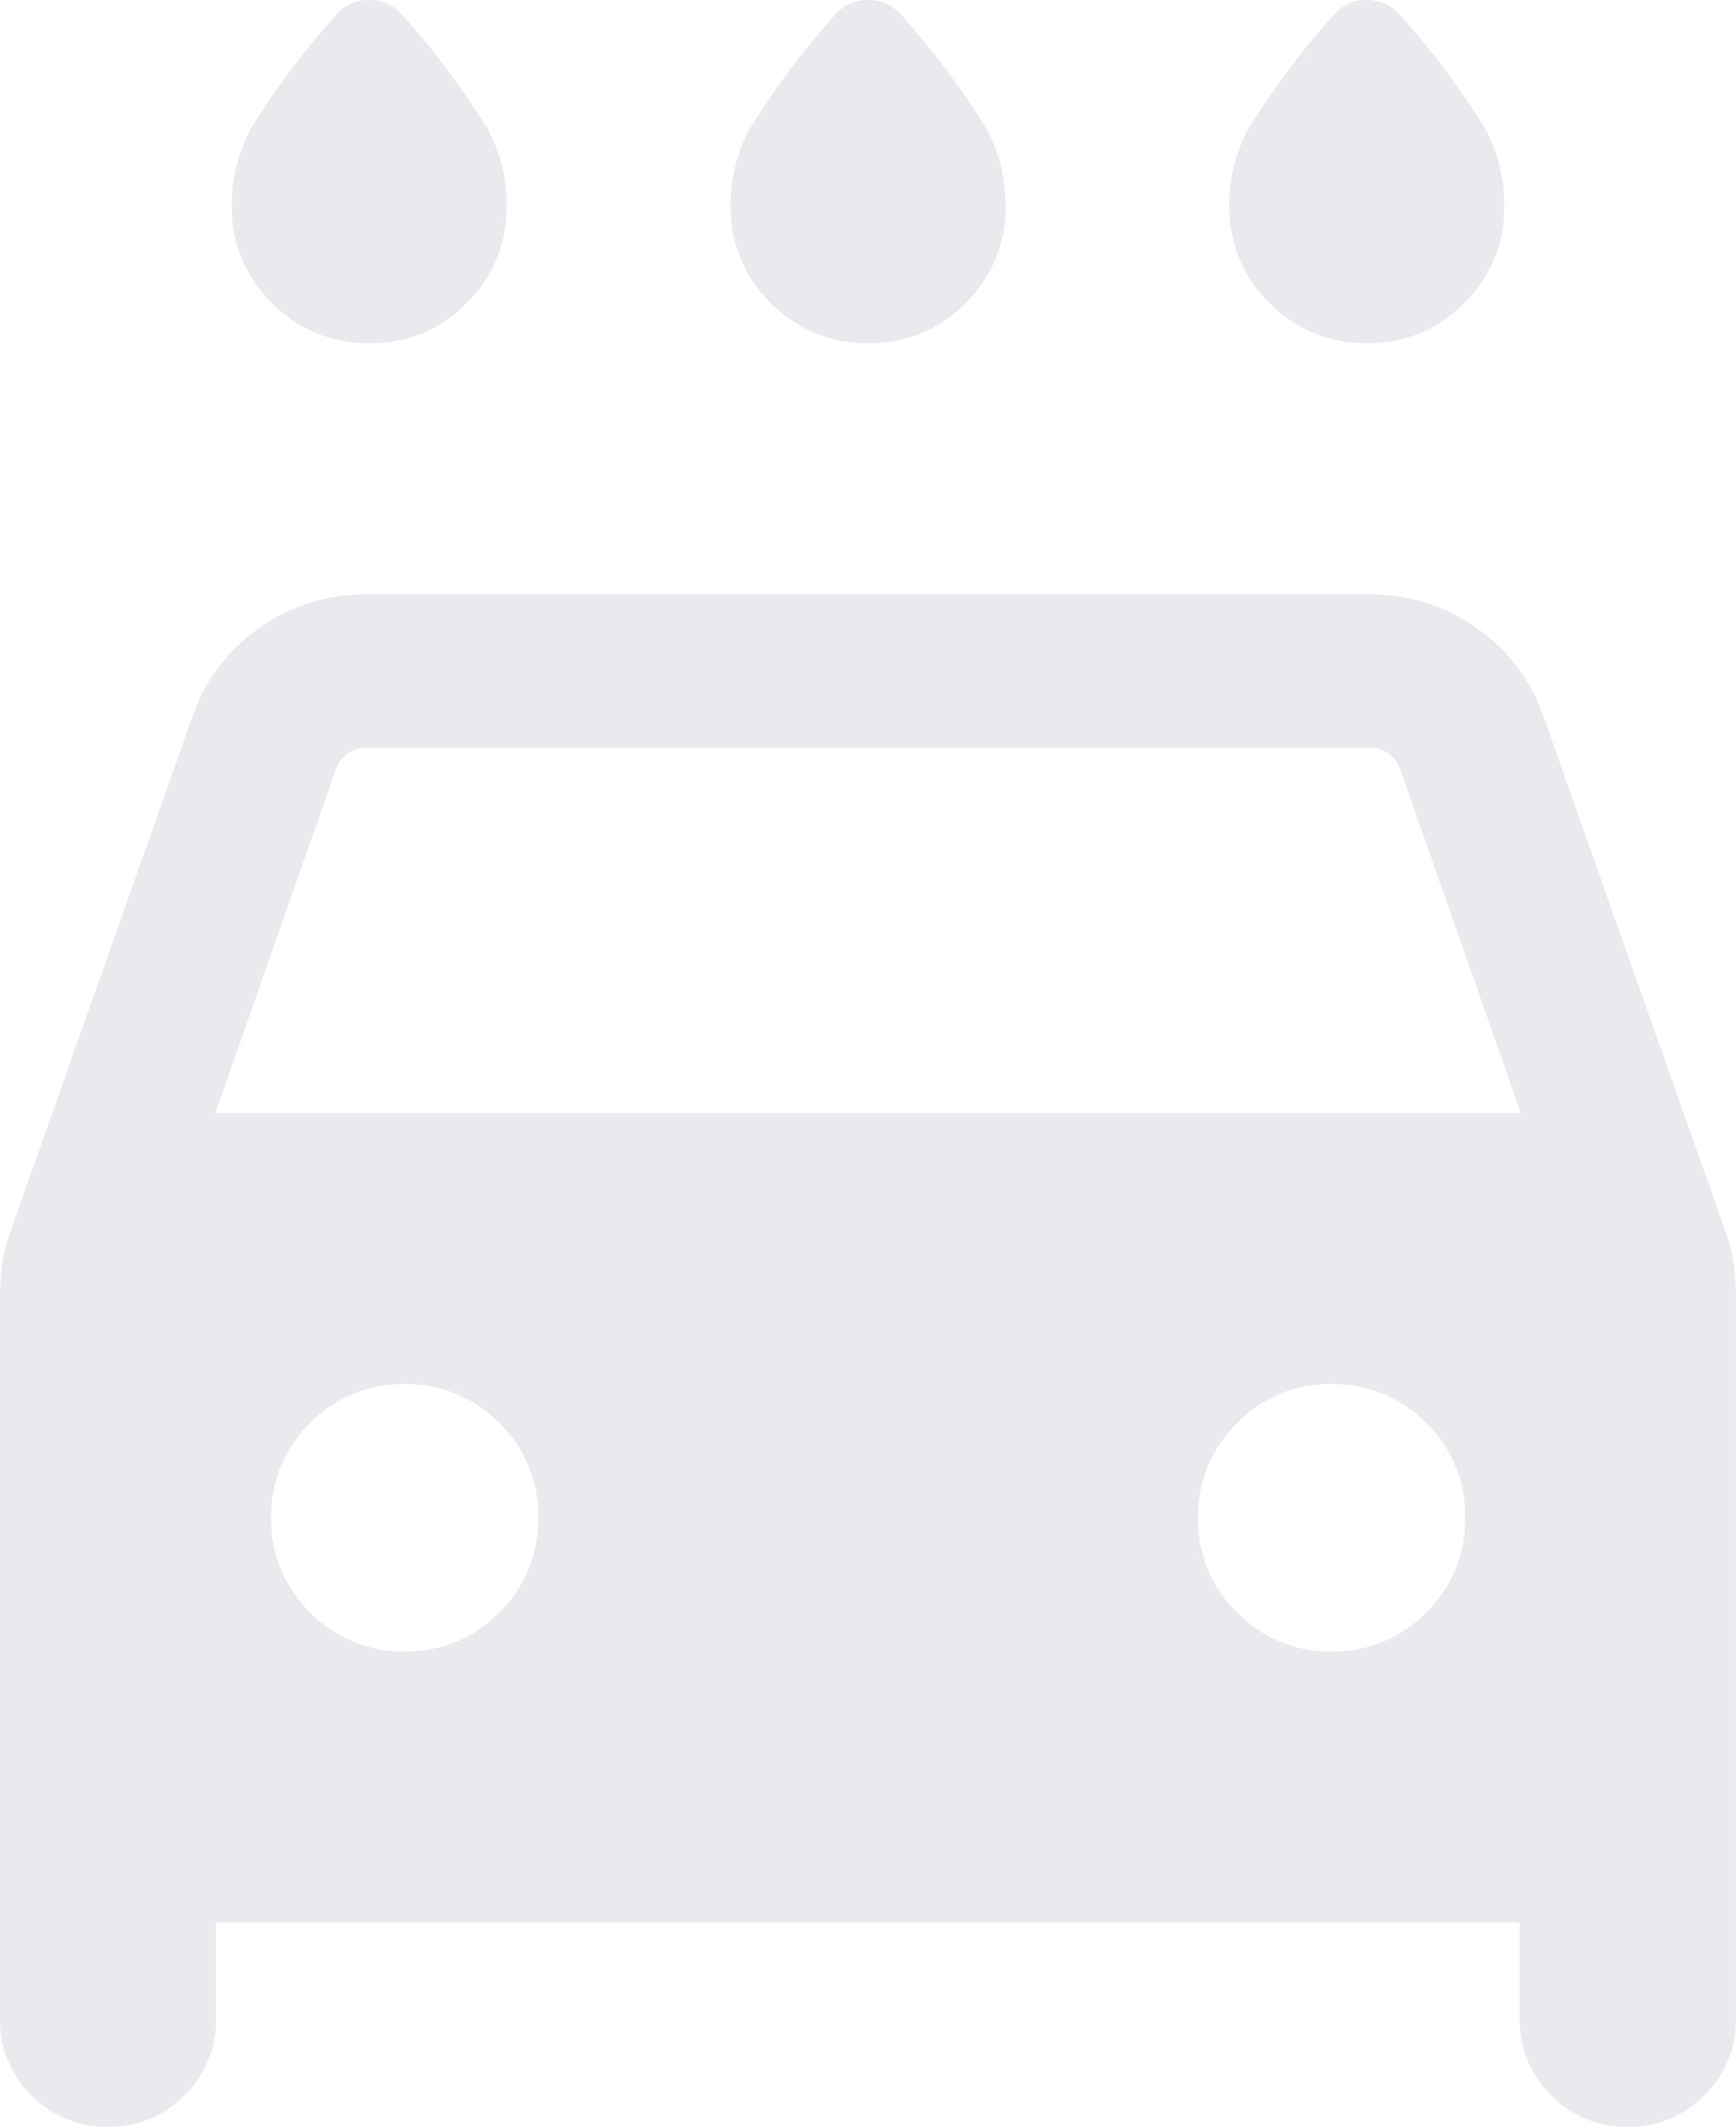 <?xml version="1.0" encoding="UTF-8"?><svg id="Layer_2" xmlns="http://www.w3.org/2000/svg" viewBox="0 0 424.59 520"><defs><style>.cls-1{fill:#e8eaed;}</style></defs><g id="Layer_1-2"><path id="local_car_wash_24dp_E8EAED_FILL1_wght300_GRAD0_opsz24" class="cls-1" d="M212.36,83.91c-8.94.15-17.56-3.39-23.81-9.79-6.45-6.23-10.02-14.85-9.86-23.81-.06-6.47,1.5-12.85,4.52-18.57,5.99-9.75,12.83-18.95,20.45-27.48C205.69,1.55,208.9-.03,212.28,0c3.41-.03,6.63,1.55,8.69,4.26,7.62,8.53,14.47,17.73,20.45,27.48,3.03,5.72,4.58,12.1,4.52,18.57.17,8.95-3.38,17.57-9.79,23.81-6.24,6.42-14.86,9.96-23.81,9.79ZM90.35,83.91c-8.94.15-17.56-3.39-23.81-9.79-6.45-6.23-10.02-14.85-9.86-23.81-.06-6.47,1.5-12.85,4.52-18.57,5.99-9.75,12.83-18.95,20.45-27.48C83.69,1.55,86.89-.03,90.27,0c3.4-.02,6.61,1.56,8.67,4.26,7.62,8.53,14.47,17.73,20.45,27.48,3.03,5.72,4.58,12.1,4.52,18.57.17,8.95-3.38,17.57-9.79,23.81-6.23,6.4-14.83,9.95-23.76,9.79h-.02ZM334.34,83.91c-8.94.15-17.56-3.39-23.81-9.79-6.45-6.23-10.02-14.85-9.86-23.81-.06-6.47,1.5-12.85,4.52-18.57,5.99-9.75,12.83-18.95,20.45-27.48C327.68,1.55,330.88-.03,334.27,0c3.4-.02,6.61,1.56,8.67,4.26,7.62,8.53,14.47,17.73,20.45,27.48,3.03,5.72,4.58,12.1,4.52,18.57.17,8.95-3.38,17.57-9.79,23.81-6.23,6.4-14.83,9.95-23.76,9.79h-.02ZM52.84,470.04v23.53c.13,7.04-2.67,13.81-7.72,18.72-4.91,5.05-11.7,7.84-18.74,7.71-7.03.12-13.8-2.67-18.69-7.71C2.66,507.37-.12,500.6,0,493.57v-176.21c0-2.6.17-5.2.5-7.79.32-2.53.89-5.03,1.69-7.45l44.72-126.46c2.9-8.88,8.61-16.58,16.26-21.93,7.67-5.56,16.91-8.52,26.38-8.43h245.47c9.47-.09,18.72,2.87,26.38,8.43,7.65,5.35,13.36,13.05,16.26,21.93l44.72,126.46c.8,2.42,1.37,4.92,1.69,7.45.33,2.58.5,5.18.5,7.79v176.21c.13,7.04-2.67,13.81-7.72,18.72-4.91,5.05-11.7,7.84-18.74,7.71-7.04.13-13.81-2.66-18.72-7.71-5.03-4.91-7.82-11.68-7.69-18.72v-23.53H52.84ZM52.65,272.14h319.31l-29.57-84.29c-.56-1.5-1.57-2.79-2.88-3.71-1.35-.91-2.95-1.37-4.57-1.33H89.68c-1.63-.04-3.22.43-4.57,1.33-1.31.92-2.32,2.21-2.88,3.71l-29.57,84.29ZM99.01,403.75c8.69.17,17.07-3.28,23.12-9.53,6.23-6.08,9.67-14.47,9.52-23.17.17-8.69-3.28-17.07-9.52-23.12-6.09-6.22-14.47-9.67-23.17-9.53-8.69-.17-17.07,3.28-23.12,9.53-6.23,6.08-9.67,14.47-9.52,23.17-.17,8.69,3.28,17.07,9.52,23.12,6.07,6.26,14.45,9.73,23.17,9.6v-.07ZM325.72,403.75c8.69.17,17.07-3.28,23.12-9.53,6.23-6.08,9.67-14.46,9.52-23.17.17-8.69-3.28-17.07-9.52-23.12-6.08-6.23-14.46-9.67-23.17-9.53-8.69-.17-17.07,3.28-23.12,9.53-6.22,6.09-9.67,14.47-9.52,23.17-.17,8.69,3.28,17.07,9.52,23.12,6.07,6.25,14.45,9.72,23.17,9.6v-.07Z"/></g></svg>